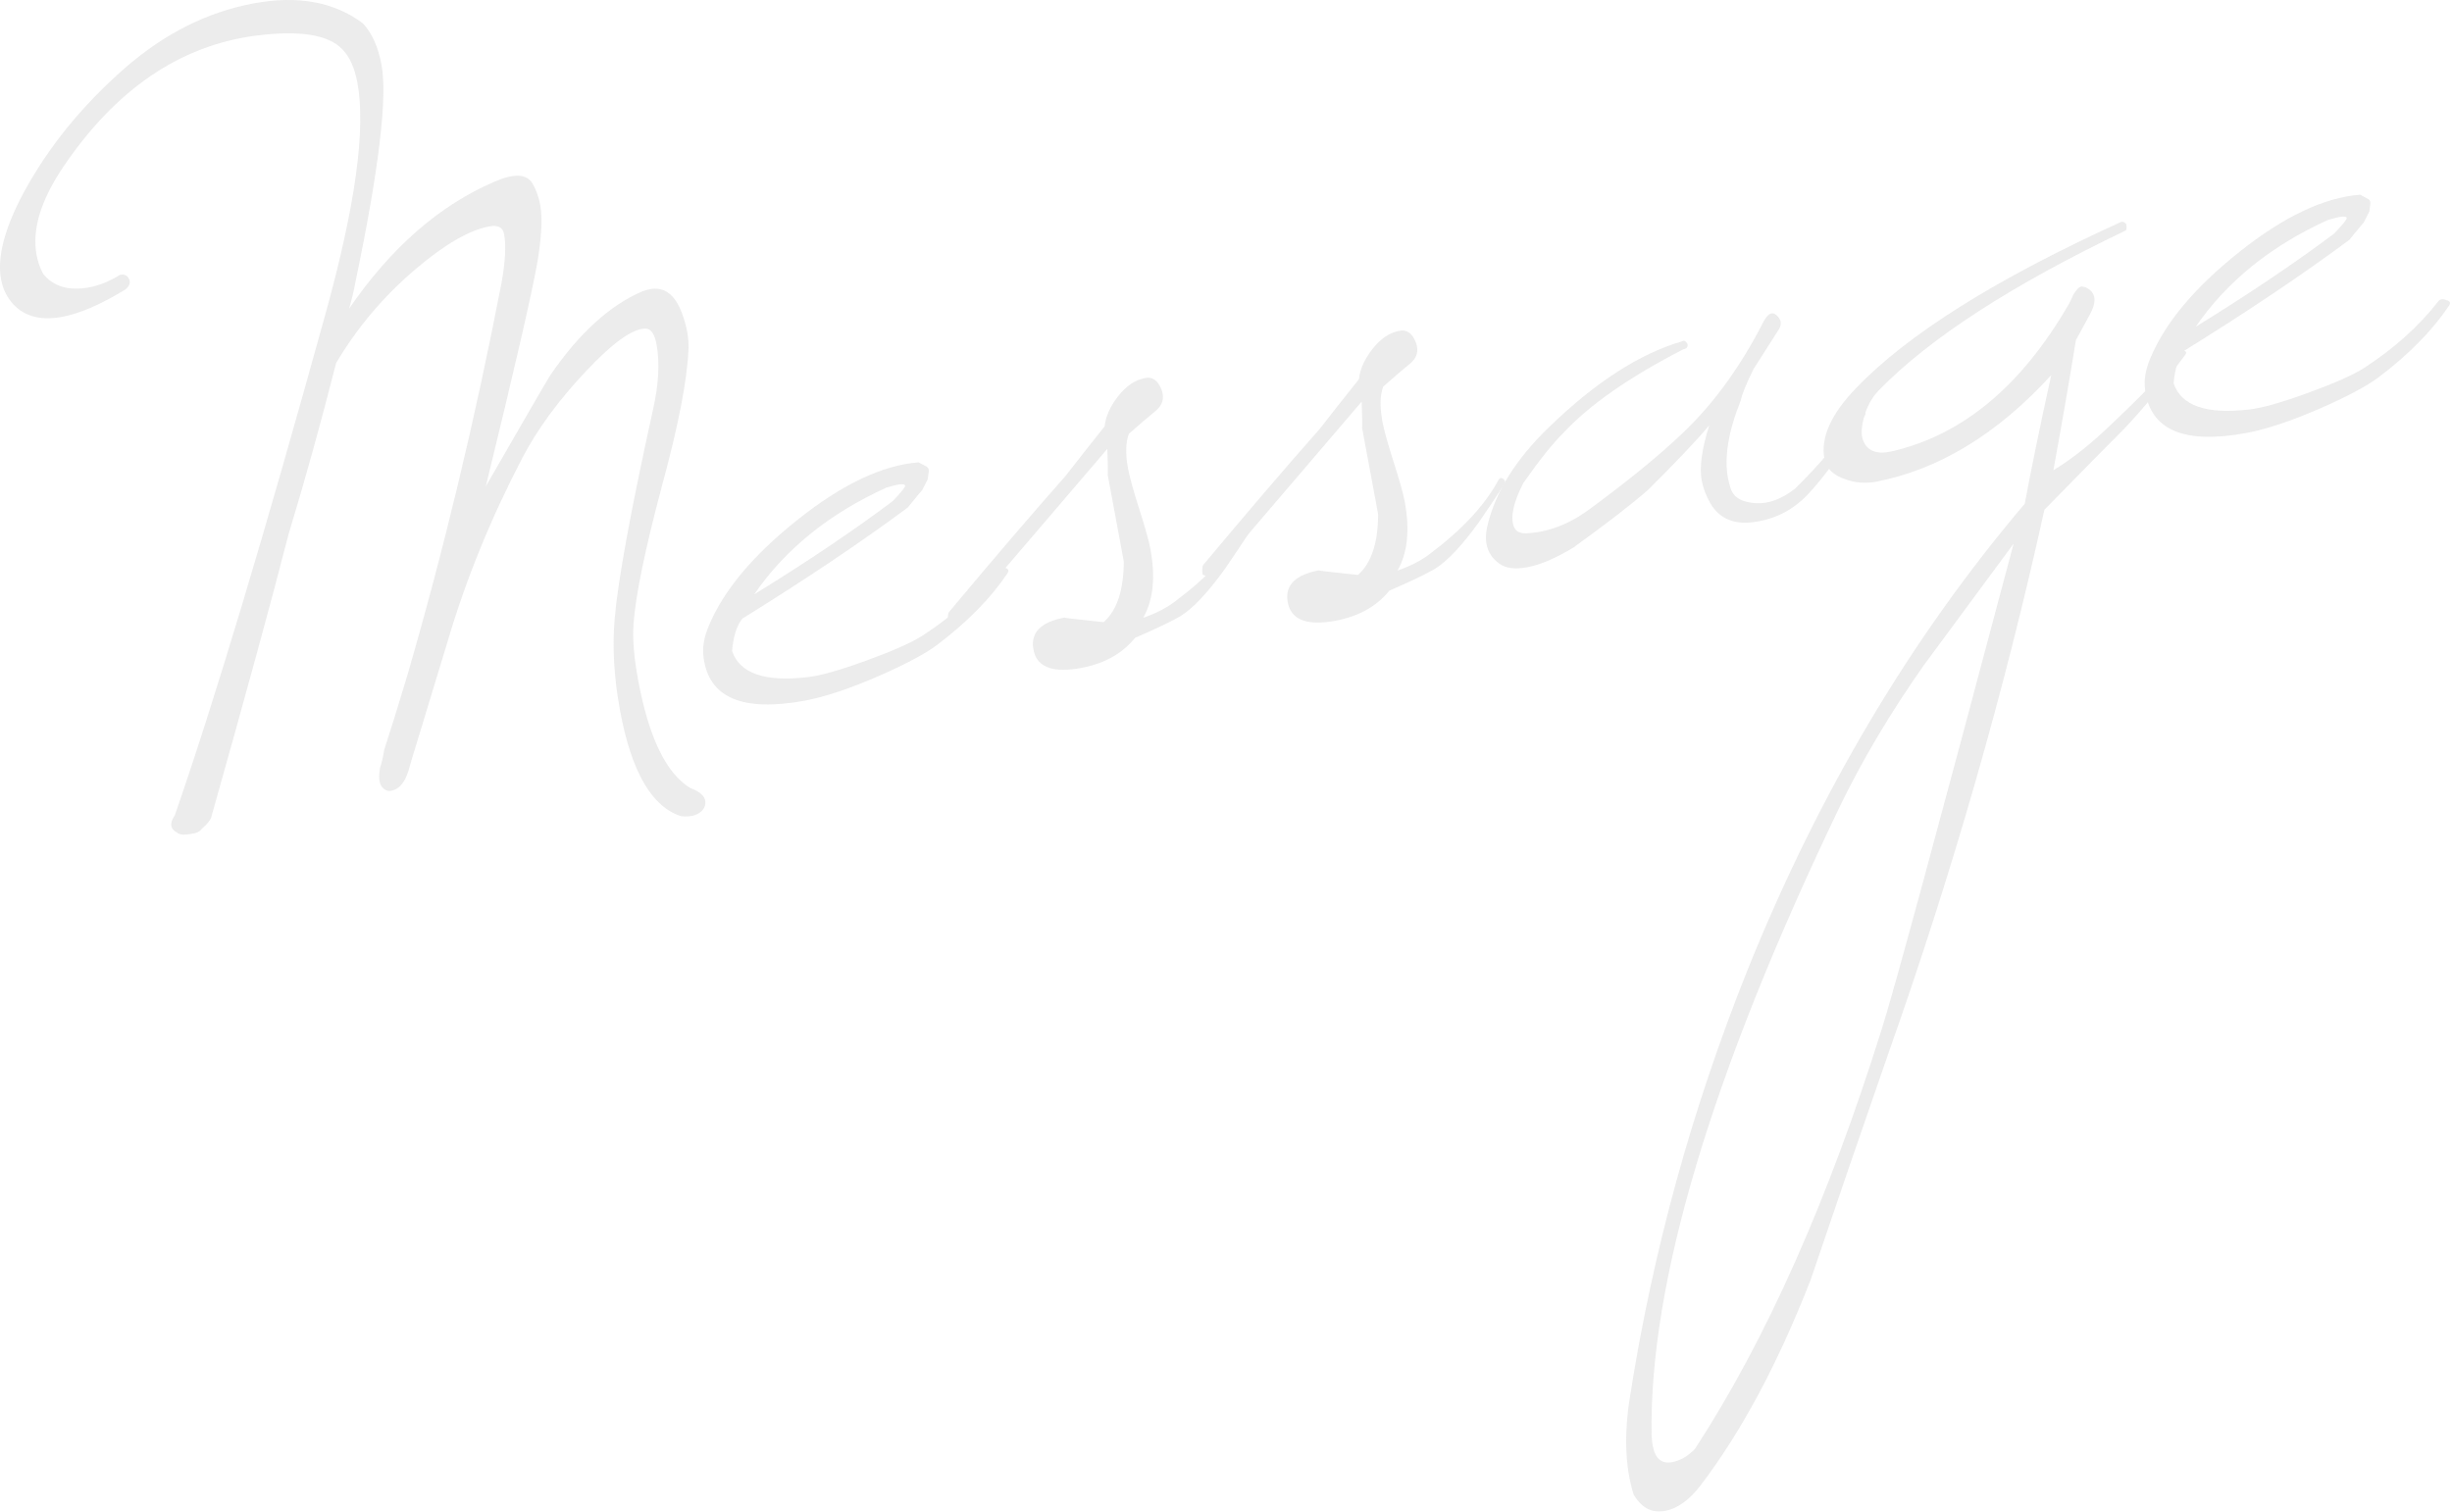 <?xml version="1.0" encoding="utf-8"?>
<!-- Generator: Adobe Illustrator 26.5.0, SVG Export Plug-In . SVG Version: 6.00 Build 0)  -->
<svg version="1.1" id="レイヤー_1" xmlns="http://www.w3.org/2000/svg" xmlns:xlink="http://www.w3.org/1999/xlink" x="0px"
	 y="0px" viewBox="0 0 540 333" style="enable-background:new 0 0 540 333;" xml:space="preserve">
<g id="top_x5F_message.svg" style="opacity:0.3;">
	<g>
		<path style="fill:#BEBEBE;" d="M151.626,76.825c-0.263,6.798-2.205,16.843-5.829,30.139
			c-3.718,13.969-5.809,24.095-6.273,30.385c-0.257,3.312,0.085,7.493,1.023,12.542
			c2.325,12.518,6.13,20.409,11.416,23.671c2.566,0.937,3.673,2.2,3.315,3.792
			c-0.245,1.025-1.033,1.768-2.36,2.234c-0.718,0.24-1.684,0.312-2.898,0.212
			c-6.479-2.062-10.957-9.774-13.438-23.133c-1.367-7.362-1.767-14.2-1.197-20.509
			c0.725-8.404,3.536-23.727,8.439-45.968c1.252-5.563,1.507-10.344,0.764-14.344
			c-0.43-2.313-1.243-3.468-2.439-3.465c-2.834-0.017-7.228,3.138-13.178,9.466
			c-5.954,6.329-10.578,12.631-13.875,18.901c-6.984,13.376-12.478,26.859-16.485,40.443
			c-1.824,5.999-4.595,15.111-8.309,27.335c-0.782,3.41-2.173,5.301-4.17,5.671
			c-0.315,0.059-0.59,0.053-0.818-0.011c-1.631-0.569-2.163-2.266-1.599-5.09
			c0.349-1.044,0.65-2.35,0.904-3.922c1.182-3.591,2.85-8.962,5.006-16.111
			c8.038-27.611,14.974-56.486,20.804-86.625c0.86-4.73,1.06-8.359,0.59-10.883
			c-0.273-1.472-1.357-2.033-3.251-1.682c-4.418,0.821-9.824,3.947-16.214,9.378
			c-7.05,5.989-12.896,12.898-17.535,20.723c-3.462,13.595-6.952,26.159-10.466,37.692
			c-3.66,14.285-9.295,34.92-16.906,61.906c-0.075,0.774-0.811,1.783-2.213,3.023
			c-0.43,0.623-1.284,0.999-2.565,1.129c-1.368,0.254-2.312,0.157-2.829-0.291
			c-1.564-0.799-1.747-2.071-0.545-3.816c8.652-24.894,19.716-61.718,33.188-110.473
			c6.58-23.749,8.923-40.725,7.028-50.93c-0.605-3.259-1.715-5.721-3.33-7.38
			c-3.104-3.231-9.491-4.221-19.161-2.971c-16.673,2.227-30.771,11.864-42.295,28.913
			c-4.947,7.342-6.905,13.798-5.87,19.373c0.274,1.475,0.75,2.855,1.423,4.143
			c2.27,2.843,5.665,3.845,10.189,3.005c2.208-0.41,4.434-1.313,6.679-2.71
			c1.031-0.299,1.75,0.057,2.157,1.069c0.241,0.718-0.062,1.427-0.911,2.128
			c-5.376,3.284-10.011,5.287-13.902,6.01c-4.943,0.918-8.685-0.183-11.224-3.302
			c-1.134-1.422-1.878-3.079-2.229-4.973C-0.661,56.682,0.991,50.335,5.19,42.48
			c5.425-10.039,12.864-19.203,22.319-27.488C36.217,7.391,45.673,2.641,55.878,0.745
			c9.677-1.797,17.673-0.344,23.989,4.36c2.027,2.128,3.412,5.189,4.154,9.186
			c1.329,7.155-0.569,23.015-5.691,47.58c-0.497,2.597-0.988,4.647-1.47,6.15
			c9.252-13.472,19.926-22.8,32.022-27.984c4.326-1.89,7.125-1.757,8.399,0.399
			c0.799,1.377,1.365,2.958,1.697,4.745c0.508,2.737,0.304,6.909-0.613,12.52
			c-1.341,7.432-5.136,23.916-11.384,49.453c8.556-14.865,13.295-23.037,14.22-24.515
			c6.338-9.229,13.085-15.38,20.242-18.451c0.612-0.221,1.179-0.382,1.707-0.48
			c3.156-0.586,5.492,1.158,7.01,5.228C151.233,71.784,151.722,74.415,151.626,76.825z"/>
		<path style="fill:#BEBEBE;" d="M221.866,126.3c-3.665,5.47-8.837,10.729-15.515,15.777
			c-2.483,1.876-6.689,4.127-12.622,6.751c-6.547,2.848-12.027,4.682-16.445,5.502
			c-13.783,2.56-21.23-0.627-22.344-9.562c-0.287-2.123,0.101-4.426,1.166-6.909
			c3.232-7.783,9.758-15.578,19.571-23.387c9.813-7.806,18.688-12.013,26.631-12.618
			c0.478,0.24,1.084,0.564,1.813,0.975c0.375,0.259,0.504,0.671,0.393,1.238l-0.208,1.513
			c-0.237,0.483-0.638,1.266-1.196,2.352c-0.363,0.396-1.429,1.686-3.199,3.872
			c-10.428,7.727-22.572,15.881-36.429,24.464c-1.239,1.541-1.993,3.921-2.265,7.139
			c1.676,4.933,7.204,6.857,16.579,5.769c2.773-0.296,7.091-1.511,12.954-3.643
			c5.86-2.132,10.008-3.973,12.44-5.527c6.601-4.302,12.012-9.156,16.232-14.559
			c0.428-0.623,1.059-0.74,1.894-0.352C222.109,125.275,222.293,125.677,221.866,126.3z
			 M199.342,106.977c-0.098-0.525-1.486-0.377-4.162,0.446c-12.545,5.705-22.243,13.545-29.095,23.523
			c11.62-7.162,21.776-14.001,30.471-20.513C198.472,108.444,199.4,107.292,199.342,106.977z"/>
		<path style="fill:#BEBEBE;" d="M275.187,117.213c-1.779,2.725-3.613,5.461-5.496,8.203
			c-3.723,5.155-6.95,8.583-9.679,10.286c-1.862,1.108-5.21,2.709-10.045,4.804
			c-3.011,3.714-7.323,5.984-12.937,6.81c-5.721,0.843-8.879-0.636-9.477-4.443
			c-0.561-3.594,1.753-5.875,6.94-6.839c-0.311,0.058,2.543,0.4,8.563,1.021
			c2.947-2.613,4.426-7.078,4.435-13.393c-0.938-5.049-2.11-11.361-3.517-18.935
			c0.037-1.203,0-3.155-0.108-5.856c-7.958,9.313-18.908,22.121-32.858,38.423
			c-0.084,0.125-0.436,0.137-1.055,0.033c-0.616-0.102-0.998-0.248-1.143-0.441
			c-0.089-1.07-0.048-1.73,0.122-1.981c9.793-11.72,18.378-21.75,25.755-30.085
			c2.456-3.175,5.318-6.808,8.586-10.899c0.24-2.22,1.241-4.446,3.003-6.679
			c1.762-2.23,3.694-3.543,5.799-3.934c1.663-0.416,2.91,0.439,3.742,2.569
			c0.667,1.835,0.221,3.387-1.338,4.656c-1.56,1.269-3.51,2.937-5.846,5.003
			c-0.74,1.879-0.806,4.45-0.201,7.709c0.352,1.894,1.175,4.87,2.474,8.927
			c1.297,4.06,2.113,6.981,2.445,8.769c1.153,6.208,0.622,11.258-1.594,15.151
			c2.763-0.947,5.096-2.143,7.007-3.586c7.167-5.356,12.246-10.817,15.24-16.379
			c0.238-0.478,0.605-0.546,1.104-0.205C275.504,116.284,275.528,116.716,275.187,117.213z"/>
		<path style="fill:#BEBEBE;" d="M331.202,106.81c-1.779,2.725-3.612,5.461-5.496,8.203
			c-3.723,5.155-6.95,8.583-9.68,10.286c-1.863,1.108-5.209,2.709-10.045,4.804
			c-3.01,3.714-7.323,5.984-12.937,6.81c-5.72,0.843-8.879-0.636-9.477-4.443
			c-0.561-3.594,1.753-5.875,6.94-6.839c-0.311,0.058,2.542,0.4,8.563,1.021
			c2.947-2.614,4.426-7.079,4.434-13.393c-0.938-5.049-2.11-11.361-3.517-18.935
			c0.037-1.203,0-3.155-0.108-5.856c-7.957,9.313-18.908,22.121-32.857,38.423
			c-0.084,0.125-0.436,0.137-1.055,0.033c-0.616-0.102-0.998-0.248-1.143-0.441
			c-0.089-1.07-0.049-1.73,0.122-1.981c9.793-11.72,18.378-21.75,25.754-30.085
			c2.456-3.175,5.318-6.808,8.586-10.899c0.24-2.22,1.24-4.446,3.003-6.679
			c1.762-2.23,3.694-3.543,5.799-3.934c1.663-0.416,2.911,0.439,3.742,2.569
			c0.667,1.835,0.221,3.387-1.338,4.656c-1.561,1.269-3.51,2.937-5.846,5.003
			c-0.74,1.879-0.806,4.45-0.201,7.709c0.352,1.894,1.175,4.87,2.474,8.927
			c1.297,4.06,2.113,6.981,2.445,8.769c1.153,6.208,0.622,11.258-1.594,15.151
			c2.763-0.947,5.096-2.143,7.006-3.586c7.167-5.356,12.247-10.817,15.24-16.379
			c0.238-0.478,0.606-0.546,1.105-0.205C331.52,105.881,331.544,106.312,331.202,106.81z"/>
		<path style="fill:#BEBEBE;" d="M410.644,91.576c-4.585,7.544-8.739,13.307-12.46,17.289
			c-2.999,3.192-6.604,5.177-10.811,5.958c-0.843,0.157-1.693,0.258-2.554,0.311
			c-3.676,0.132-6.387-1.28-8.134-4.244c-0.965-1.682-1.605-3.372-1.92-5.068
			c-0.531-2.86,0.022-6.909,1.662-12.146c-2.667,3.217-7.171,7.971-13.512,14.263
			c-3.463,3.038-8.935,7.266-16.417,12.68c-3.916,2.36-7.292,3.803-10.132,4.331
			c-2.737,0.508-4.799,0.238-6.19-0.809c-2.638-1.902-3.492-4.738-2.559-8.503
			c1.78-7.403,6.318-14.612,13.613-21.627c10.145-9.827,19.864-16.095,29.156-18.801
			c0.486-0.307,0.902-0.111,1.251,0.584c0.117,0.631-0.194,1.015-0.929,1.152
			c-11.921,6.131-20.735,12.286-26.444,18.46c-2.212,2.153-5.127,5.796-8.744,10.928
			c-2.243,4.334-2.948,7.567-2.117,9.698c0.405,1.014,1.312,1.498,2.719,1.454
			c4.745-0.228,9.322-1.948,13.732-5.162c8.712-6.405,15.61-12.041,20.693-16.902
			c6.846-6.495,12.783-14.67,17.808-24.528c0.969-1.812,1.909-2.313,2.822-1.503
			c1.162,0.983,1.313,2.098,0.458,3.343c-1.095,1.729-2.907,4.567-5.437,8.519
			c-1.663,3.357-2.598,5.652-2.803,6.887c-2.759,6.825-3.708,12.551-2.849,17.179
			c0.137,0.737,0.326,1.465,0.568,2.18c0.601,2.067,2.495,3.184,5.683,3.352
			c2.746,0.143,5.594-0.929,8.543-3.219c5.338-5.235,10.065-10.847,14.177-16.834
			c0.257-0.374,0.508-0.474,0.759-0.304C410.863,90.714,410.984,91.074,410.644,91.576z"/>
		<path style="fill:#BEBEBE;" d="M481.125,77.333c0.459,0.134,0.423,0.521-0.111,1.163
			c-6.027,7.975-10.977,13.848-14.848,17.612c-1.106,1.078-6.417,6.469-15.93,16.181
			c-8.799,39.939-20.26,79.885-34.388,119.836c-5.747,16.519-11.43,33.082-17.052,49.689
			c-7.222,18.535-15.342,33.702-24.362,45.498c-2.456,3.175-5.051,5.019-7.788,5.527
			c-2.841,0.528-5.131-0.68-6.876-3.621c-1.888-6.071-2.146-13.313-0.771-21.73
			c5.039-32.061,13.652-63.317,25.844-93.765c15.71-39.05,36.064-73.299,61.066-102.754
			c1.472-7.893,3.416-17.339,5.836-28.345c-11.848,12.974-24.703,20.804-38.57,23.487
			c-2.315,0.43-4.58,0.254-6.792-0.534c-2.675-0.916-4.206-2.427-4.597-4.533
			c-0.859-4.628,1.446-9.79,6.918-15.486c11.391-11.91,30.834-24.116,58.33-36.625
			c0.4-0.182,0.809-0.041,1.222,0.426c0.176,0.947,0.052,1.459-0.367,1.538
			C443.005,62.812,424.986,74.484,413.833,85.914c-1.556,1.595-2.658,3.569-3.309,5.919
			c-0.652,2.353-0.702,4.13-0.152,5.333c0.955,2.218,3.002,2.98,6.139,2.288
			c15.662-3.562,28.717-14.419,39.166-32.576c0.322-0.603,0.636-1.261,0.94-1.97
			c0.665-1.103,1.26-1.703,1.788-1.801c0.335,0.047,0.617,0.104,0.847,0.169
			c2.252,0.997,2.613,2.943,1.084,5.838c-0.41,0.729-1.463,2.667-3.165,5.811
			c-1.263,7.853-2.916,17.411-4.959,28.671c3.617-2.197,7.329-5.059,11.136-8.598
			c7.695-7.196,13.315-12.974,16.859-17.333C480.465,77.293,480.77,77.183,481.125,77.333z
			 M443.46,119.751c-6.522,8.827-13.089,17.719-19.695,26.674
			c-7.407,10.517-13.624,20.976-18.658,31.379c-28.172,58.665-41.965,104.811-41.38,138.439
			c0.053,0.86,0.136,1.607,0.253,2.238c0.528,2.84,1.95,4.045,4.263,3.616
			c1.79-0.333,3.46-1.296,5.013-2.89c15.673-24.025,29.413-54.924,41.223-92.703
			C417.024,218.523,426.682,182.938,443.46,119.751z"/>
		<path style="fill:#BEBEBE;" d="M539.336,67.339c-3.664,5.47-8.836,10.729-15.515,15.777
			c-2.483,1.876-6.689,4.127-12.622,6.751c-6.546,2.848-12.026,4.682-16.445,5.503
			c-13.782,2.56-21.23-0.628-22.343-9.562c-0.287-2.123,0.101-4.427,1.166-6.909
			c3.232-7.783,9.758-15.578,19.571-23.387c9.813-7.806,18.688-12.013,26.631-12.618
			c0.478,0.24,1.083,0.564,1.813,0.975c0.375,0.259,0.504,0.671,0.394,1.238l-0.209,1.513
			c-0.237,0.483-0.637,1.266-1.195,2.352c-0.363,0.396-1.429,1.686-3.199,3.872
			c-10.427,7.727-22.571,15.882-36.429,24.464c-1.238,1.541-1.993,3.92-2.265,7.139
			c1.676,4.933,7.204,6.857,16.579,5.769c2.774-0.296,7.091-1.511,12.954-3.643
			c5.861-2.132,10.008-3.973,12.441-5.527c6.6-4.302,12.011-9.156,16.231-14.559
			c0.427-0.623,1.058-0.74,1.893-0.352C539.581,66.313,539.764,66.716,539.336,67.339z
			 M516.813,48.015c-0.098-0.525-1.486-0.377-4.161,0.446c-12.546,5.705-22.243,13.545-29.095,23.523
			c11.619-7.162,21.775-14.001,30.47-20.513C515.943,49.483,516.871,48.331,516.813,48.015z"/>
	</g>
</g>
<g>
</g>
<g>
</g>
<g>
</g>
<g>
</g>
<g>
</g>
<g>
</g>
<g>
</g>
<g>
</g>
<g>
</g>
<g>
</g>
<g>
</g>
<g>
</g>
<g>
</g>
<g>
</g>
<g>
</g>
</svg>
